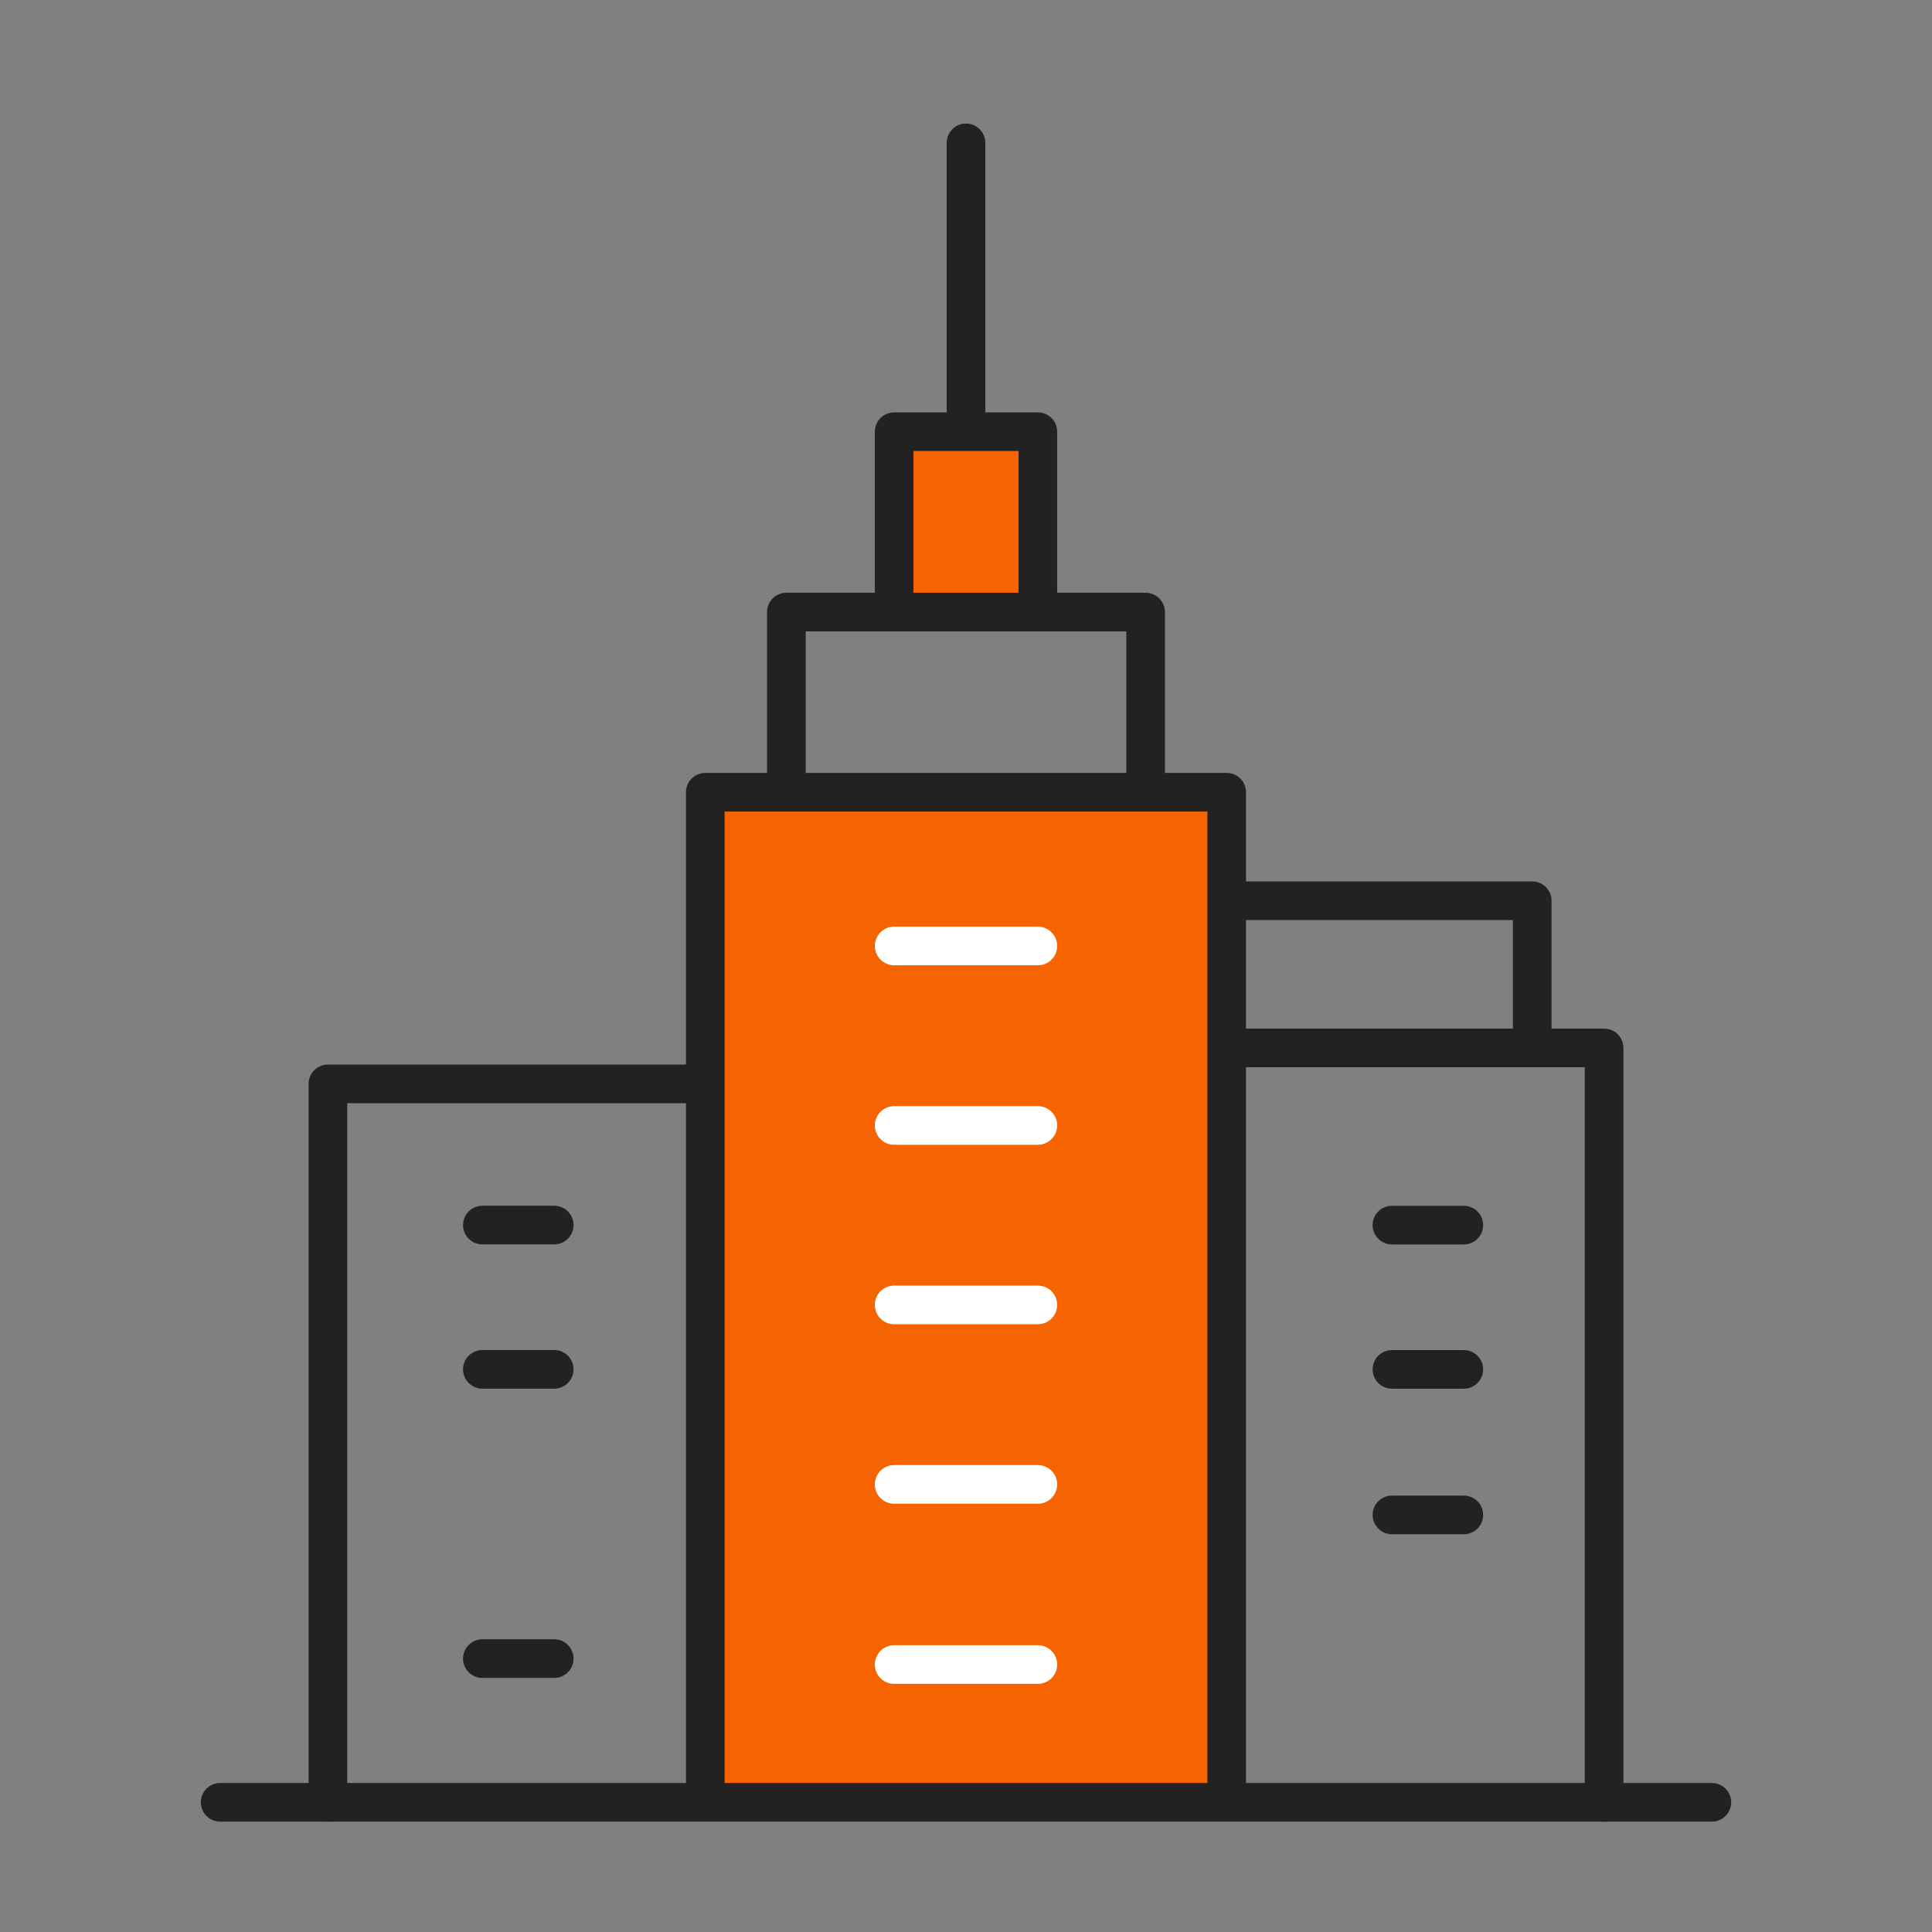 <svg id="구성_요소_400_1" data-name="구성 요소 400 – 1" xmlns="http://www.w3.org/2000/svg" width="100" height="100" viewBox="0 0 100 100">
    <rect x="0" y="0" width="100" height="100" fill="#808080" stroke="none"/>
    <defs>
        <clipPath id="clip-path">
            <path id="사각형_13834" data-name="사각형 13834" style="stroke-width:2px;stroke:#222;fill:none" d="M0 0h80v88.681H0z"/>
        </clipPath>
        <style>
            .cls-5,.cls-6{fill:none}.cls-4,.cls-6{stroke:#222}.cls-4,.cls-5,.cls-6{stroke-width:2px}.cls-4{fill:#f56400}.cls-4,.cls-5,.cls-6{stroke-linecap:round;stroke-linejoin:round}.cls-5{stroke:#fff}
        </style>
    </defs>
    <path id="사각형_14626" data-name="사각형 14626" style="fill:none" d="M0 0h100v100H0z"/>
    <g id="그룹_68703" data-name="그룹 68703" transform="translate(10 6)">
        <g id="그룹_68709" data-name="그룹 68709">
            <g id="그룹_66834" data-name="그룹 66834">
                <g id="그룹_66829" data-name="그룹 66829">
                    <g id="그룹_66828" data-name="그룹 66828" style="clip-path:url(#clip-path)">
                        <path id="패스_17406" data-name="패스 17406" class="cls-4" d="M40.738 71.025V18.75H13.75v52.275" transform="translate(12.756 16.256)"/>
                    </g>
                </g>
                <path id="패스_17408" data-name="패스 17408" class="cls-4" d="M18.75 18.047V8.75h7.438v9.3" transform="translate(17.531 7.594)"/>
                <path id="선_1428" data-name="선 1428" class="cls-5" transform="translate(36.281 52.252)" d="M0 0h7.438"/>
                <path id="선_1429" data-name="선 1429" class="cls-5" transform="translate(36.281 42.963)" d="M0 0h7.438"/>
                <path id="선_1430" data-name="선 1430" class="cls-5" transform="translate(36.281 61.542)" d="M0 0h7.438"/>
                <path id="선_1431" data-name="선 1431" class="cls-5" transform="translate(36.281 70.833)" d="M0 0h7.438"/>
                <path id="선_1433" data-name="선 1433" class="cls-5" transform="translate(36.281 80.156)" d="M0 0h7.438"/>
                <path id="선_1434" data-name="선 1434" class="cls-6" transform="translate(14.967 64.877)" d="M0 0h3.719"/>
                <path id="선_1435" data-name="선 1435" class="cls-6" transform="translate(14.967 57.409)" d="M0 0h3.719"/>
                <path id="선_1437" data-name="선 1437" class="cls-6" transform="translate(14.967 79.849)" d="M0 0h3.719"/>
                <g id="그룹_66831" data-name="그룹 66831" transform="translate(6.973 1.394)">
                    <path id="선_1438" data-name="선 1438" class="cls-6" transform="translate(33.027)" d="M0 14.875V0"/>
                    <path id="패스_17409" data-name="패스 17409" class="cls-6" d="M3.75 63.938V26.75h18.594" transform="translate(-3.75 21.956)"/>
                    <path id="패스_17410" data-name="패스 17410" class="cls-6" d="M27.75 25.75h18.594V64.8" transform="translate(19.711 21.097)"/>
                    <path id="선_1440" data-name="선 1440" class="cls-6" transform="translate(55.074 63.485)" d="M0 0h3.719"/>
                    <path id="선_1441" data-name="선 1441" class="cls-6" transform="translate(55.074 56.018)" d="M0 0h3.719"/>
                    <path id="선_1442" data-name="선 1442" class="cls-6" transform="translate(55.074 71.017)" d="M0 0h3.719"/>
                </g>
                <path id="패스_17411" data-name="패스 17411" class="cls-6" d="M42.625 29.188V21.75H27.75" transform="translate(26.683 18.872)"/>
                <path id="선_1439" data-name="선 1439" class="cls-6" transform="translate(1.395 87.287)" d="M77.211 0H0"/>
                <path id="패스_17407" data-name="패스 17407" class="cls-6" d="M15.75 23.047v-9.3h18.594v9.3" transform="translate(14.953 11.933)"/>
            </g>
        </g>
    </g>
</svg>
